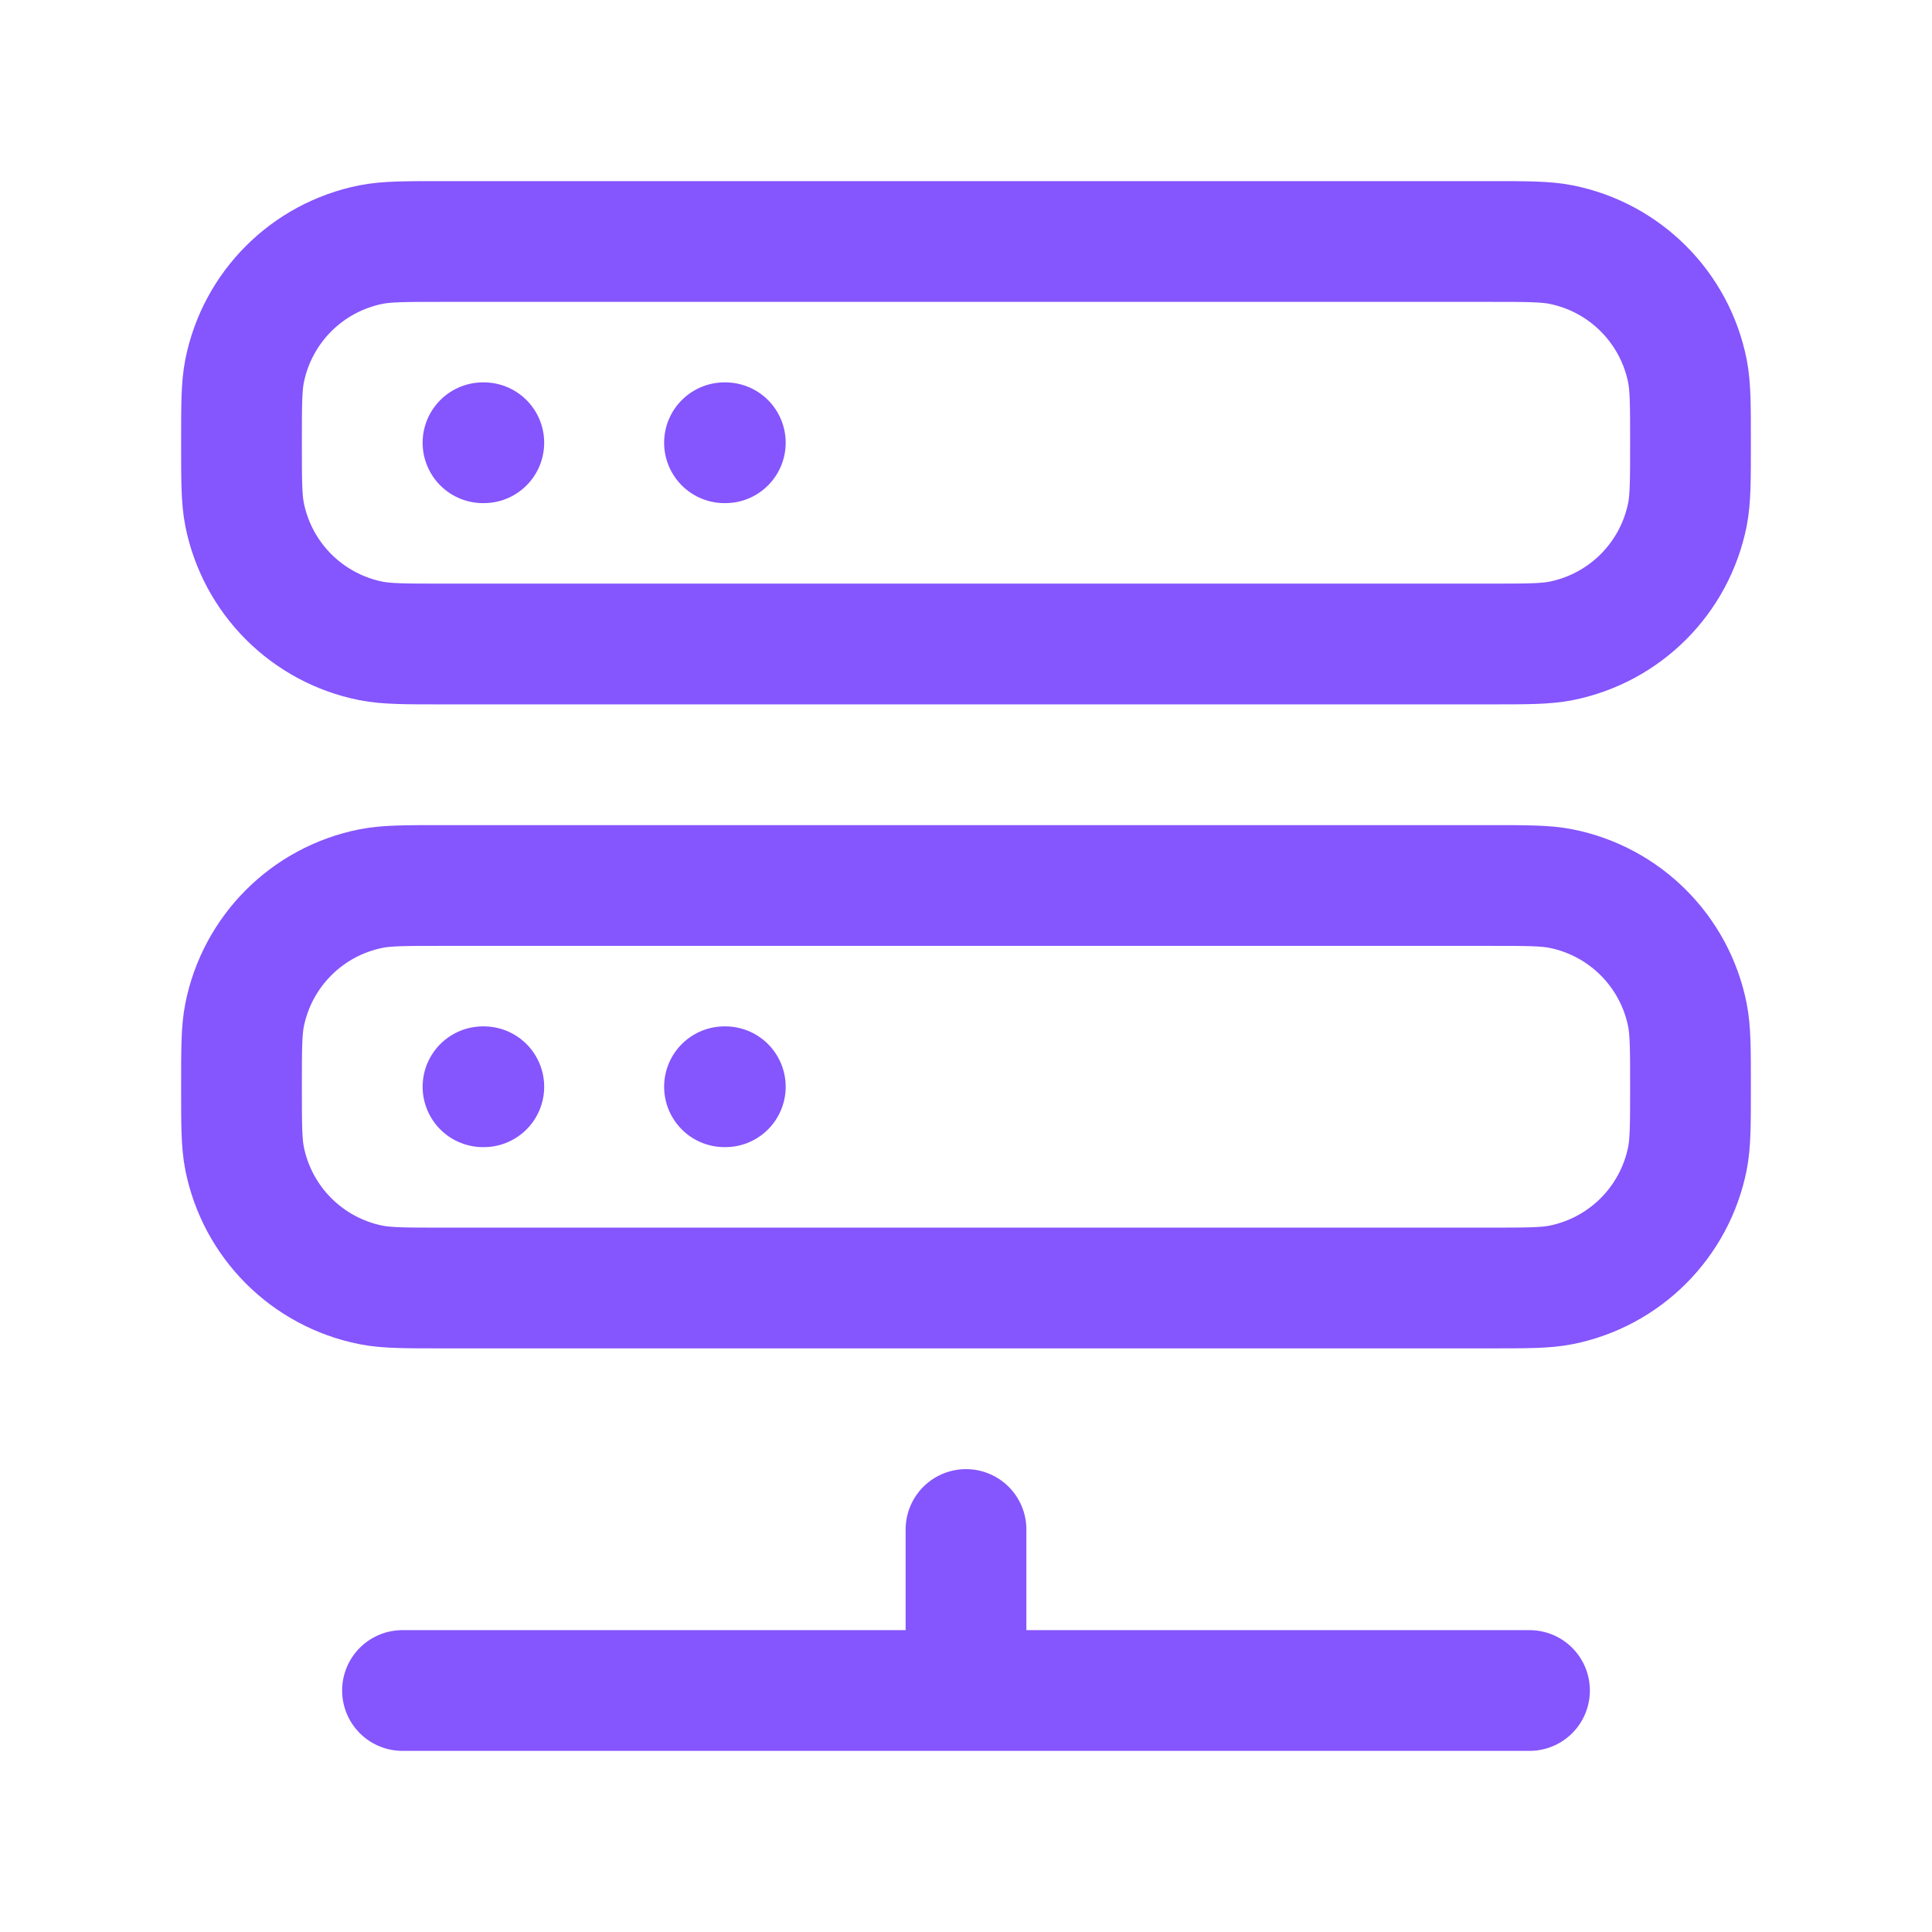 <svg width="24" height="24" viewBox="0 0 24 24" fill="none" xmlns="http://www.w3.org/2000/svg">
<path d="M18.5 3H5.5C5.035 3 4.803 3 4.61 3.038C3.816 3.196 3.196 3.816 3.038 4.61C3 4.803 3 5.035 3 5.5C3 5.965 3 6.197 3.038 6.39C3.196 7.184 3.816 7.804 4.61 7.962C4.803 8 5.035 8 5.5 8H18.5C18.965 8 19.197 8 19.39 7.962C20.184 7.804 20.804 7.184 20.962 6.39C21 6.197 21 5.965 21 5.5C21 5.035 21 4.803 20.962 4.61C20.804 3.816 20.184 3.196 19.39 3.038C19.197 3 18.965 3 18.5 3Z" stroke="#8555fd" stroke-width="1.5" stroke-linecap="round" stroke-linejoin="round"/>
<path d="M18.5 11H5.5C5.035 11 4.803 11 4.61 11.038C3.816 11.196 3.196 11.816 3.038 12.61C3 12.803 3 13.035 3 13.5C3 13.965 3 14.197 3.038 14.39C3.196 15.184 3.816 15.804 4.61 15.962C4.803 16 5.035 16 5.5 16H18.5C18.965 16 19.197 16 19.39 15.962C20.184 15.804 20.804 15.184 20.962 14.39C21 14.197 21 13.965 21 13.5C21 13.035 21 12.803 20.962 12.61C20.804 11.816 20.184 11.196 19.39 11.038C19.197 11 18.965 11 18.5 11Z" stroke="#8555fd" stroke-width="1.5" stroke-linecap="round" stroke-linejoin="round"/>
<path d="M12 19V21M5 21H19" stroke="#8555fd" stroke-width="1.5" stroke-linecap="round" stroke-linejoin="round"/>
<path d="M6 13.5H6.01" stroke="#8555fd" stroke-width="1.5" stroke-linecap="round" stroke-linejoin="round"/>
<path d="M6 5.5H6.01" stroke="#8555fd" stroke-width="1.5" stroke-linecap="round" stroke-linejoin="round"/>
<path d="M9 13.5H9.01" stroke="#8555fd" stroke-width="1.5" stroke-linecap="round" stroke-linejoin="round"/>
<path d="M9 5.5H9.01" stroke="#8555fd" stroke-width="1.5" stroke-linecap="round" stroke-linejoin="round"/>
</svg>
